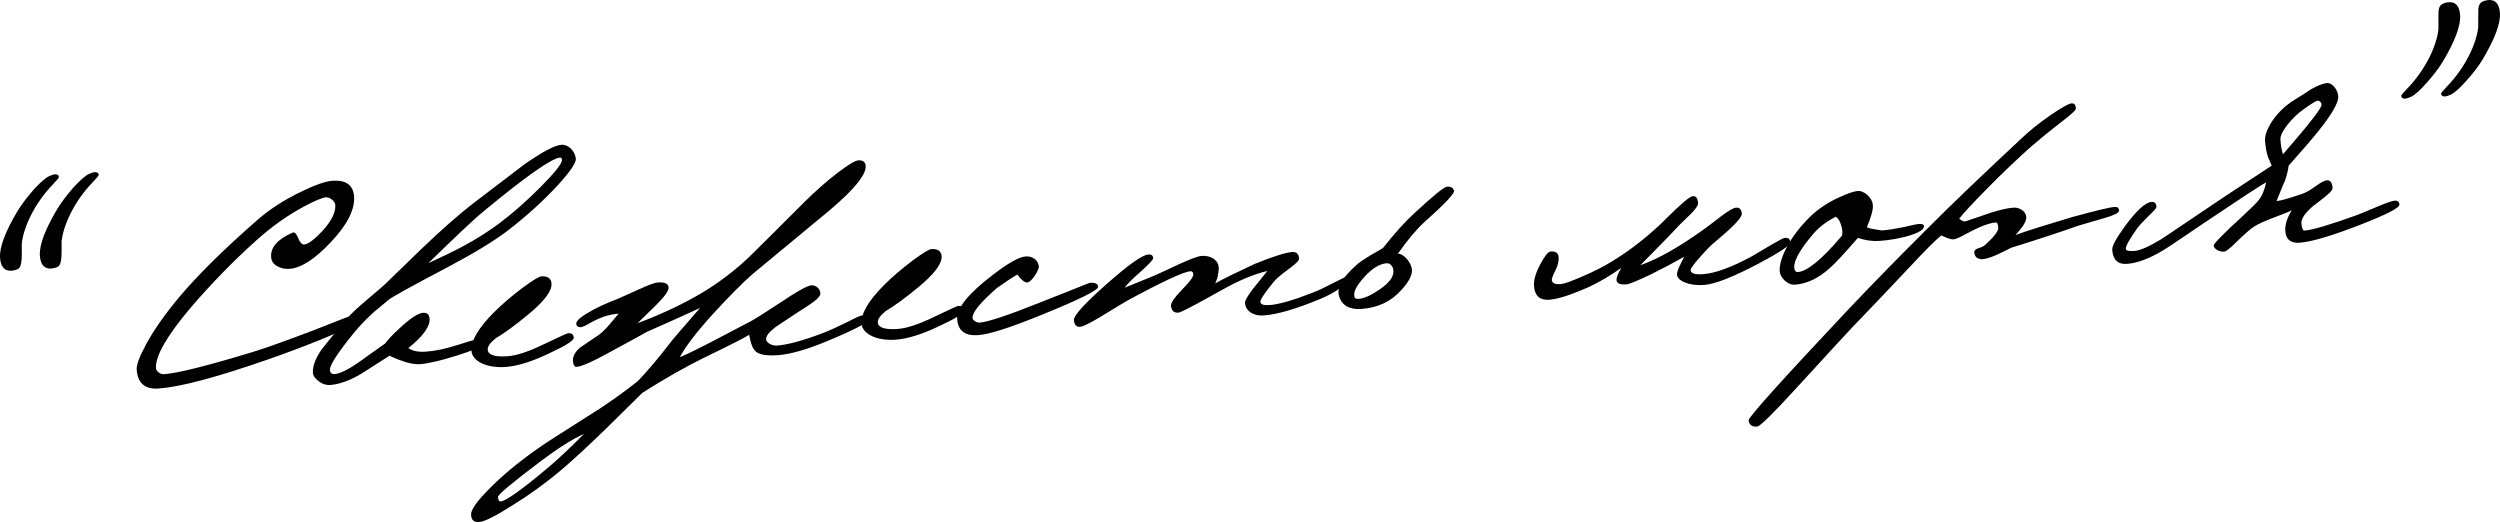 <?xml version="1.0" encoding="UTF-8"?> <svg xmlns="http://www.w3.org/2000/svg" viewBox="0 0 297.999 62.228" fill="none"><path d="M11.718 20.685C11.759 20.754 11.764 20.826 11.767 20.862C11.772 20.933 11.538 21.202 11.068 21.704C8.812 24.027 7.533 26.896 7.341 28.786C7.323 30.086 7.46 31.52 6.867 31.814C6.587 31.942 6.338 31.995 6.123 32.011C5.297 32.068 4.828 31.56 4.753 30.482C4.665 29.225 5.365 27.372 6.818 24.925C7.304 24.133 7.931 23.295 8.699 22.411C9.504 21.525 10.148 20.939 10.638 20.724C11.198 20.468 11.557 20.443 11.718 20.685ZM6.973 20.944C7.014 21.014 7.019 21.085 7.021 21.121C7.026 21.193 6.793 21.462 6.322 21.964C4.067 24.287 2.788 27.155 2.595 29.045C2.578 30.346 2.714 31.78 2.121 32.074C1.842 32.202 1.593 32.255 1.377 32.27C0.551 32.328 0.083 31.819 0.007 30.742C-0.081 29.485 0.62 27.632 2.073 25.184C2.559 24.393 3.186 23.555 3.954 22.671C4.758 21.785 5.403 21.198 5.893 20.984C6.453 20.728 6.812 20.703 6.973 20.944Z" fill="black"></path><path d="M42.206 23.425C42.314 24.969 41.396 26.801 39.446 28.85C37.532 30.897 35.874 31.951 34.509 32.047C33.97 32.084 33.493 31.973 33.081 31.749C32.594 31.495 32.351 31.115 32.318 30.648C32.235 29.463 33.106 28.5 34.892 27.725C35.139 27.636 35.336 27.875 35.553 28.401C35.77 28.927 36.003 29.163 36.255 29.146C36.722 29.113 37.477 28.555 38.45 27.513C39.522 26.319 40.028 25.309 39.968 24.447C39.93 23.908 39.215 23.489 38.892 23.512C38.425 23.545 37.514 23.933 36.192 24.639C34.28 25.675 32.388 26.998 30.52 28.681C27.703 31.223 25.144 33.856 22.809 36.582C19.908 39.996 18.491 42.441 18.594 43.914C18.616 44.237 19.113 44.635 19.509 44.608C21.196 44.49 24.742 43.592 30.149 41.951C31.951 41.392 34.414 40.498 37.543 39.305C40.317 38.208 41.687 37.68 41.723 37.677C42.334 37.634 42.634 37.794 42.661 38.189C42.681 38.476 41.395 39.18 38.765 40.266C36.519 41.181 34.094 42.108 31.451 43.015C25.566 45.05 21.384 46.136 18.906 46.31C17.29 46.423 16.408 45.69 16.295 44.074C16.255 43.5 16.618 42.5 17.418 41.037C18.344 39.312 19.691 37.413 21.39 35.382C23.489 32.889 26.592 29.785 30.776 26.137C32.103 24.997 33.723 23.909 35.713 22.94C37.491 22.058 38.795 21.606 39.621 21.548C41.237 21.435 42.111 22.06 42.206 23.425Z" fill="black"></path><path d="M68.64 18.942C68.673 19.409 67.953 20.469 66.479 22.088C64.801 23.902 62.8 25.738 60.471 27.524C58.964 28.676 56.646 30.102 53.514 31.764C49.094 34.094 46.696 35.417 46.321 35.732C45.946 36.046 45.402 36.518 44.616 37.15C43.666 38.01 42.859 38.861 42.194 39.665C40.233 42.076 39.29 43.549 39.327 44.088C39.352 44.447 39.544 44.614 39.868 44.591C40.478 44.549 41.387 44.124 42.627 43.28C43.692 42.519 44.791 41.721 45.893 40.958C46.189 40.541 46.759 39.923 47.573 39.181C48.86 37.972 49.825 37.327 50.436 37.284C50.902 37.252 51.171 37.485 51.206 37.988C51.272 38.922 50.416 40.101 48.673 41.486C49.167 41.848 49.862 41.98 50.76 41.917C51.909 41.837 53.117 41.572 54.423 41.156C55.729 40.739 56.507 40.505 56.794 40.485C57.082 40.464 57.243 40.706 57.278 41.209C57.29 41.388 56.343 41.779 54.473 42.379C52.53 42.984 51.039 43.341 50.07 43.409C49.172 43.472 47.957 43.123 46.427 42.4L43.007 44.588C41.654 45.369 40.422 45.816 39.381 45.888C38.842 45.926 38.324 45.746 37.863 45.345C37.518 45.044 37.315 44.734 37.298 44.482C37.243 43.692 37.575 42.767 38.328 41.668C38.495 41.476 39.292 40.482 40.718 38.686C41.417 37.843 42.226 37.028 43.145 36.242C44.848 34.788 45.734 34.04 45.801 33.964L50.262 29.646C52.697 27.31 54.839 25.428 56.724 23.997C60.013 21.494 61.932 20.024 62.514 19.587C64.648 18.102 66.109 17.314 66.935 17.257C67.761 17.199 68.578 18.044 68.64 18.942ZM66.988 19.057C66.976 18.878 66.897 18.775 66.753 18.785C65.783 18.853 62.72 20.98 57.638 25.196C56.511 26.105 54.345 28.169 51.068 31.358C53.026 30.463 54.386 29.79 55.151 29.376C56.787 28.504 58.237 27.572 59.575 26.577C61.221 25.343 62.885 23.855 64.537 22.188C66.189 20.521 67.016 19.452 66.988 19.057Z" fill="black"></path><path d="M68.394 40.251C68.416 40.574 67.484 41.181 65.562 42.073C63.467 43.085 61.702 43.642 60.265 43.742C57.931 43.906 56.281 43.011 56.198 41.825C56.115 40.64 57.017 39.098 58.872 37.236C59.884 36.227 61.042 35.243 62.311 34.289C63.513 33.411 64.239 32.963 64.526 32.943C65.281 32.89 65.698 33.186 65.741 33.796C65.804 34.694 64.845 35.952 62.865 37.57C61.329 38.832 60.058 39.751 59.088 40.324C58.438 40.839 58.109 41.295 58.137 41.69C58.18 42.3 58.956 42.571 60.501 42.463C61.542 42.39 62.989 41.928 64.804 41.043C66.655 40.156 67.599 39.729 67.707 39.721C68.138 39.691 68.366 39.856 68.394 40.251Z" fill="black"></path><path d="M103.188 19.774C103.261 20.815 101.832 22.575 98.902 25.054C97.025 26.592 93.99 29.114 89.76 32.622C88.535 33.682 86.883 35.349 84.805 37.624C82.896 39.742 81.642 41.418 81.037 42.579C81.774 42.274 83.101 41.64 85.016 40.64C86.512 39.85 88.045 39.057 89.541 38.267C89.924 38.06 91.099 37.328 93.066 36.036C95.03 34.707 96.247 34.045 96.714 34.012C97.253 33.974 97.752 34.409 97.79 34.947C97.812 35.271 97.409 35.696 96.582 36.259C95.168 37.188 93.82 38.04 92.477 38.964C91.689 39.56 91.29 40.057 91.318 40.452C91.348 40.883 92.058 41.231 92.597 41.193C93.854 41.105 95.696 40.615 98.121 39.688C98.719 39.466 99.664 39.039 100.955 38.407C101.999 37.865 102.595 37.607 102.738 37.597C103.313 37.556 103.61 37.68 103.63 37.967C103.658 38.362 102.023 39.235 98.692 40.622C96.202 41.663 94.221 42.234 92.677 42.342C91.636 42.415 90.835 42.326 90.348 42.072C89.6 41.691 89.496 40.724 89.295 39.908C88.812 40.231 87 41.151 83.858 42.67C81.731 43.721 79.299 45.082 76.57 46.825L72.317 51.019C70.12 53.158 68.256 54.876 66.723 56.174C65.017 57.592 63.163 58.949 61.122 60.211C59.084 61.508 57.759 62.178 57.113 62.223C56.503 62.266 56.195 61.999 56.152 61.388C56.11 60.778 56.832 59.753 58.35 58.239C59.832 56.728 61.674 55.192 63.874 53.631C64.801 52.952 66.84 51.655 69.985 49.667C72.303 48.242 74.295 46.803 76.039 45.418C77.282 44.104 78.549 42.608 79.806 40.969C80.101 40.551 81.337 39.129 83.442 36.709C81.799 37.473 79.699 38.414 77.074 39.572C76.902 39.692 75.441 40.48 72.625 42.012C70.61 43.127 69.314 43.687 68.739 43.727C68.488 43.745 68.327 43.503 68.294 43.037C68.256 42.498 68.542 41.937 69.156 41.425C69.88 40.941 70.568 40.46 71.292 39.976C71.705 39.695 72.144 39.267 72.645 38.69C73.013 38.268 73.378 37.809 73.745 37.387C73.206 37.424 72.601 37.539 71.895 37.769C71.544 37.901 71.018 38.119 70.358 38.49C69.803 38.817 69.418 38.988 69.239 39.001C68.987 39.018 68.8 38.923 68.716 38.749C68.547 38.4 69.017 37.898 70.093 37.281C71.027 36.711 72.216 36.158 73.622 35.627C73.727 35.583 74.567 35.2 76.107 34.515C77.295 33.963 78.07 33.692 78.393 33.669C79.219 33.612 79.665 33.797 79.698 34.264C79.725 34.659 79.232 35.343 78.22 36.352C77.478 37.09 76.733 37.791 75.99 38.529C78.944 37.42 81.493 36.195 83.642 34.926C85.685 33.701 87.57 32.27 89.296 30.633C89.802 30.129 92.065 27.914 96.011 23.957C97.226 22.753 98.484 21.655 99.75 20.664C101.052 19.671 101.917 19.141 102.312 19.113C102.851 19.076 103.156 19.307 103.188 19.774ZM69.622 51.713C68.188 52.355 66.496 53.447 64.472 54.96C61.044 57.545 59.339 58.964 59.359 59.251C59.384 59.61 59.505 59.782 59.684 59.77C60.295 59.727 62.22 58.365 65.39 55.69C66.548 54.707 67.971 53.38 69.622 51.713Z" fill="black"></path><path d="M114.893 36.999C114.916 37.322 113.984 37.929 112.062 38.821C109.967 39.834 108.202 40.39 106.765 40.491C104.431 40.654 102.78 39.759 102.697 38.574C102.615 37.389 103.517 35.846 105.372 33.984C106.384 32.975 107.542 31.992 108.811 31.037C110.012 30.159 110.739 29.711 111.026 29.691C111.78 29.638 112.198 29.934 112.241 30.545C112.303 31.442 111.345 32.7 109.365 34.318C107.829 35.581 106.558 36.499 105.588 37.073C104.938 37.587 104.609 38.043 104.637 38.438C104.679 39.049 105.456 39.319 107 39.211C108.042 39.138 109.489 38.676 111.304 37.792C113.154 36.904 114.099 36.477 114.207 36.47C114.638 36.44 114.866 36.604 114.893 36.999Z" fill="black"></path><path d="M130.894 34.184C130.922 34.579 128.725 35.671 124.339 37.458C120.515 39.024 117.938 39.854 116.609 39.947C115.029 40.057 114.191 39.43 114.094 38.03C114.006 36.773 115.398 35.015 118.31 32.791C120.159 31.362 121.479 30.62 122.269 30.565C123.095 30.507 123.781 31.037 123.834 31.791C123.844 31.935 123.721 32.232 123.463 32.683C123.139 33.211 122.836 33.521 122.557 33.649C122.241 33.779 121.821 33.447 121.265 32.728C120.675 33.058 119.881 33.583 118.816 34.343C116.843 36.069 115.88 37.255 115.925 37.902C115.945 38.189 116.435 38.479 116.758 38.457C117.727 38.389 120.091 37.61 123.917 36.08C127.885 34.503 129.851 33.716 129.887 33.713C130.533 33.668 130.869 33.825 130.894 34.184Z" fill="black"></path><path d="M160.874 33.315C160.886 33.494 160.514 33.845 159.721 34.37C158.963 34.892 158.162 35.309 157.321 35.656C154.479 36.829 152.252 37.49 150.6 37.606C149.451 37.686 148.472 37.105 148.402 36.1C148.384 35.848 148.706 35.284 149.366 34.408C149.932 33.719 150.497 33.03 151.06 32.305C149.497 32.667 147.708 33.405 145.66 34.559C142.5 36.332 140.759 37.248 140.472 37.268C139.933 37.305 139.626 37.038 139.583 36.428C139.561 36.104 139.985 35.461 140.894 34.532C141.804 33.602 142.266 32.992 142.246 32.705C142.229 32.453 142.111 32.317 141.895 32.332C141.105 32.388 138.623 33.536 134.485 35.774C134.241 35.899 133.168 36.551 131.23 37.733C129.949 38.509 129.112 38.928 128.753 38.953C128.286 38.986 128.051 38.714 128.01 38.139C127.975 37.636 129.247 36.212 131.864 33.9C134.481 31.588 136.13 30.39 136.884 30.337C137.243 30.312 137.433 30.443 137.455 30.766C137.468 30.946 136.998 31.448 136.047 32.308C134.925 33.289 134.285 33.947 134.057 34.288C134.093 34.285 135.075 33.892 137.075 33.066C137.462 32.931 138.651 32.379 140.642 31.446C141.972 30.847 142.816 30.536 143.211 30.508C144.468 30.42 145.347 31.117 145.271 32.096C145.214 32.822 145.072 33.373 144.848 33.786C145.785 33.251 147.356 32.492 149.522 31.474C151.768 30.559 153.287 30.092 154.041 30.04C154.544 30.004 154.815 30.274 154.853 30.813C154.868 31.028 154.498 31.415 153.743 31.973C152.747 32.692 152.1 33.243 151.802 33.624C150.738 34.926 150.216 35.72 150.234 35.972C150.256 36.295 150.625 36.413 151.344 36.363C152.421 36.288 154.119 35.808 156.473 34.886C157.071 34.663 157.874 34.282 158.919 33.74C159.825 33.28 160.313 33.029 160.384 33.024C160.708 33.002 160.859 33.099 160.874 33.315Z" fill="black"></path><path d="M173.312 22.737C173.407 23.056 172.23 24.293 169.818 26.446C168.901 27.268 167.835 28.534 166.619 30.243C167.194 30.202 168.008 31.012 168.248 31.861C168.476 32.531 168.071 33.461 167.031 34.58C165.826 35.928 164.255 36.687 162.28 36.825C160.843 36.926 159.941 36.411 159.61 35.28C159.326 34.325 159.998 33.087 161.629 31.638C162.001 31.287 162.553 30.924 163.28 30.476C164.181 29.944 164.702 29.655 164.84 29.573C166.2 27.854 167.438 26.468 168.591 25.413C170.828 23.344 172.125 22.279 172.484 22.254C172.951 22.221 173.215 22.383 173.312 22.737ZM166.058 32.014C165.881 31.557 165.615 31.359 165.292 31.382C164.43 31.442 163.531 32.01 162.593 33.05C161.656 34.09 161.277 34.875 161.459 35.403C161.471 35.583 161.656 35.642 161.979 35.619C162.626 35.574 163.465 35.191 164.497 34.469C165.737 33.624 166.259 32.83 166.058 32.014Z" fill="black"></path><path d="M213.418 28.883C213.44 29.206 212.2 30.051 209.695 31.381C206.633 33.002 204.42 33.879 203.092 33.971C201.332 34.095 199.917 33.472 199.9 32.715C199.899 32.174 200.415 31.308 200.763 30.598C199.687 31.214 198.365 31.92 196.761 32.718C195.154 33.48 194.207 33.871 193.884 33.894C193.13 33.946 192.722 33.794 192.694 33.399C192.672 33.076 192.855 32.594 193.276 31.915C191.867 32.916 190.583 33.655 189.395 34.208C187.259 35.151 185.707 35.656 184.665 35.729C183.552 35.807 182.937 35.273 182.854 34.087C182.807 33.405 183.036 32.559 183.579 31.547C184.122 30.534 184.517 30.001 184.841 29.979C185.451 29.936 185.756 30.167 185.791 30.67C185.824 31.137 185.682 31.688 185.396 32.25C185.111 32.811 184.959 33.219 184.972 33.398C185.033 33.755 185.368 33.912 186.051 33.864C186.446 33.836 187.29 33.525 188.586 32.965C189.918 32.403 191.068 31.817 192.072 31.205C194.426 29.778 196.581 28.075 198.571 26.096C200.359 24.311 201.415 23.407 201.774 23.382C202.169 23.354 202.369 23.629 202.409 24.203C202.426 24.455 202.167 24.87 201.594 25.451C201.155 25.879 200.749 26.268 200.309 26.696C199.269 27.815 197.687 29.441 195.529 31.613C197.713 30.847 200.28 29.368 203.269 27.211C203.921 26.732 204.537 26.256 205.153 25.78C206.044 25.104 206.635 24.774 206.958 24.751C207.353 24.724 207.586 24.96 207.621 25.463C207.654 25.93 206.611 27.013 204.531 28.746C203.984 29.182 203.344 29.84 202.609 30.685C201.872 31.495 201.512 32.025 201.525 32.204C201.552 32.6 202.032 32.746 203.001 32.679C204.474 32.576 206.409 31.863 208.842 30.538L211.129 29.187C212.066 28.652 212.587 28.363 212.731 28.353C213.162 28.323 213.39 28.488 213.418 28.883Z" fill="black"></path><path d="M229.335 26.94C229.363 27.335 228.811 27.698 227.646 28.068C226.514 28.4 225.303 28.629 224.046 28.717C223.22 28.775 222.346 28.655 221.459 28.357C219.789 30.278 218.648 31.512 218.034 32.024C216.709 33.2 215.346 33.836 213.946 33.934C213.048 33.997 212.187 33.047 212.14 32.364C212.029 30.784 213.464 28.086 215.727 25.87C216.639 24.977 217.741 24.214 219.104 23.577C220.187 23.068 220.962 22.798 221.501 22.76C222.111 22.717 223.174 23.473 223.245 24.479C223.28 24.981 223.053 25.863 222.525 27.091C222.861 27.248 223.482 27.349 224.32 27.471C224.967 27.426 225.823 27.294 226.891 27.075C227.956 26.82 228.561 26.705 228.705 26.695C229.1 26.667 229.323 26.76 229.335 26.94ZM219.564 28.092C219.649 27.761 219.621 27.366 219.481 26.907C219.333 26.34 219.092 25.996 218.829 25.834C217.748 26.379 216.857 27.054 216.155 27.861C214.588 29.703 213.817 31.056 213.874 31.882C213.902 32.277 214.058 32.447 214.31 32.429C215.423 32.351 217.197 30.892 219.564 28.092Z" fill="black"></path><path d="M252.594 25.097C252.611 25.348 252.054 25.64 250.924 25.971C249.827 26.301 248.729 26.594 247.669 26.921C245.804 27.592 243.158 28.463 239.732 29.533C238.477 30.162 237.189 30.829 236.363 30.887C235.752 30.93 235.409 30.665 235.335 30.129C235.284 29.916 235.418 29.762 235.697 29.634C236.157 29.494 236.437 29.366 236.606 29.21C237.693 28.232 238.222 27.545 238.194 27.15C238.164 26.719 238.077 26.509 237.898 26.521C237.108 26.577 235.948 27.019 234.418 27.847C233.619 28.3 233.093 28.517 232.842 28.535C232.59 28.553 232.111 28.406 231.401 28.058C230.751 28.573 229.436 29.892 227.455 32.015C224.565 35.068 222.718 37.038 221.909 37.852C220.864 38.9 218.315 41.676 214.192 46.187C211.376 49.271 209.788 50.825 209.465 50.848C208.819 50.893 208.476 50.629 208.438 50.09C208.413 49.731 212.398 45.302 220.359 36.842C222.879 34.176 225.944 31.038 229.486 27.507C232.756 24.21 236.581 20.587 240.883 16.569C241.864 15.634 243.025 14.687 244.368 13.763C245.71 12.839 246.578 12.345 246.937 12.32C247.26 12.298 247.419 12.503 247.449 12.934C247.462 13.114 246.953 13.582 245.926 14.376C244.283 15.645 242.986 16.711 242.033 17.535C240.438 18.982 238.676 20.621 236.824 22.519C235.105 24.263 234.031 25.42 233.535 26.069C233.648 26.133 233.725 26.2 233.802 26.266C233.989 26.362 234.138 26.423 234.315 26.375C234.949 26.15 235.972 25.826 237.381 25.33C238.441 25.004 239.329 24.797 240.011 24.75C240.73 24.699 241.485 25.188 241.533 25.87C241.566 26.337 241.147 27.052 240.24 28.018C241.577 27.527 243.802 26.83 246.948 25.889C249.816 25.111 251.484 24.705 252.024 24.668C252.381 24.642 252.571 24.774 252.594 25.097Z" fill="black"></path><path d="M286.009 24.384C286.036 24.779 284.469 25.574 281.306 26.806C277.899 28.127 275.494 28.836 274.094 28.934C273.016 29.01 272.439 28.509 272.401 27.429C272.389 26.744 272.624 25.97 273.174 25.065C272.791 25.272 272.089 25.538 271.034 25.937C269.979 26.335 269.209 26.678 268.689 27.003C268.206 27.325 267.494 27.952 266.581 28.846C265.839 29.584 265.361 29.978 265.109 29.996C264.534 30.036 263.896 29.683 263.866 29.253C263.854 29.073 264.964 27.913 267.236 25.841C268.321 24.827 268.996 24.166 269.229 23.861C269.659 23.326 269.934 22.621 270.126 21.742C269.394 22.118 266.841 23.812 262.464 26.752C259.744 28.603 258.191 29.649 257.809 29.856C256.181 30.836 254.741 31.37 253.519 31.456C252.441 31.531 251.861 30.958 251.776 29.773C251.746 29.342 252.226 28.443 253.214 27.074C254.629 25.135 255.714 24.121 256.466 24.068C256.826 24.043 257.021 24.246 257.051 24.677C257.059 24.785 256.791 25.092 256.216 25.637C255.541 26.298 255.071 26.8 254.806 27.143C253.851 28.473 253.371 29.337 253.394 29.66C253.409 29.876 253.739 29.961 254.421 29.913C255.104 29.865 256.154 29.395 257.574 28.538C258.024 28.254 259.331 27.368 261.539 25.879C263.364 24.632 266.431 22.577 270.781 19.747C270.649 19.395 270.479 19.046 270.349 18.731C270.166 18.202 270.051 17.561 269.994 16.771C269.951 16.16 270.224 15.383 270.841 14.438C271.561 13.377 272.476 12.519 273.619 11.826C274.244 11.457 274.864 11.053 275.449 10.651C276.249 10.198 276.914 9.935 277.419 9.9C277.956 9.862 278.661 10.643 278.719 11.469C278.771 12.223 277.966 13.615 276.306 15.68C275.609 16.558 274.441 17.903 272.801 19.75C272.759 20.186 272.624 20.809 272.354 21.586C272.254 21.737 271.949 22.516 271.364 23.965C271.831 23.932 272.856 23.644 274.444 23.1C274.831 22.964 275.389 22.673 276.074 22.156C276.691 21.715 277.111 21.506 277.361 21.488C277.756 21.461 277.996 21.769 278.039 22.379C278.056 22.631 277.789 22.938 277.241 23.373C276.731 23.806 276.181 24.205 275.666 24.602C274.751 25.424 274.291 26.07 274.329 26.608C274.371 27.219 274.499 27.499 274.714 27.484C275.611 27.421 277.699 26.806 280.936 25.641C281.324 25.506 282.199 25.12 283.566 24.555C284.514 24.164 285.149 23.939 285.436 23.919C285.794 23.894 285.986 24.061 286.009 24.384ZM276.731 12.474C276.716 12.259 276.596 12.087 276.336 11.997C276.189 11.935 275.601 12.301 274.536 13.061C273.814 13.58 273.206 14.2 272.676 14.851C272.079 15.614 271.796 16.212 271.826 16.643C271.879 17.397 271.991 17.966 272.129 18.39C275.236 14.816 276.759 12.869 276.731 12.474Z" fill="black"></path><path d="M297.991 1.533C298.079 2.79 297.379 4.643 295.926 7.09C295.441 7.882 294.814 8.72 294.041 9.568C293.241 10.49 292.596 11.076 292.106 11.291C291.546 11.547 291.186 11.572 291.026 11.33C290.984 11.261 290.979 11.189 290.976 11.153C290.971 11.081 291.206 10.812 291.676 10.31C293.931 7.987 295.211 5.119 295.404 3.229C295.394 2.58 295.421 1.929 295.411 1.28C295.406 0.703 295.599 0.329 295.914 0.198C296.156 0.073 296.406 0.019 296.621 0.004C297.446 -0.053 297.916 0.455 297.991 1.533ZM293.246 1.792C293.334 3.049 292.634 4.903 291.181 7.35C290.694 8.142 290.066 8.979 289.296 9.827C288.496 10.749 287.851 11.336 287.361 11.551C286.801 11.806 286.441 11.831 286.281 11.59C286.239 11.521 286.234 11.449 286.231 11.413C286.226 11.341 286.461 11.072 286.931 10.57C289.186 8.247 290.466 5.379 290.659 3.489C290.649 2.84 290.676 2.189 290.666 1.54C290.661 0.962 290.851 0.588 291.169 0.458C291.411 0.333 291.661 0.279 291.876 0.264C292.701 0.206 293.171 0.715 293.246 1.792Z" fill="black"></path></svg> 